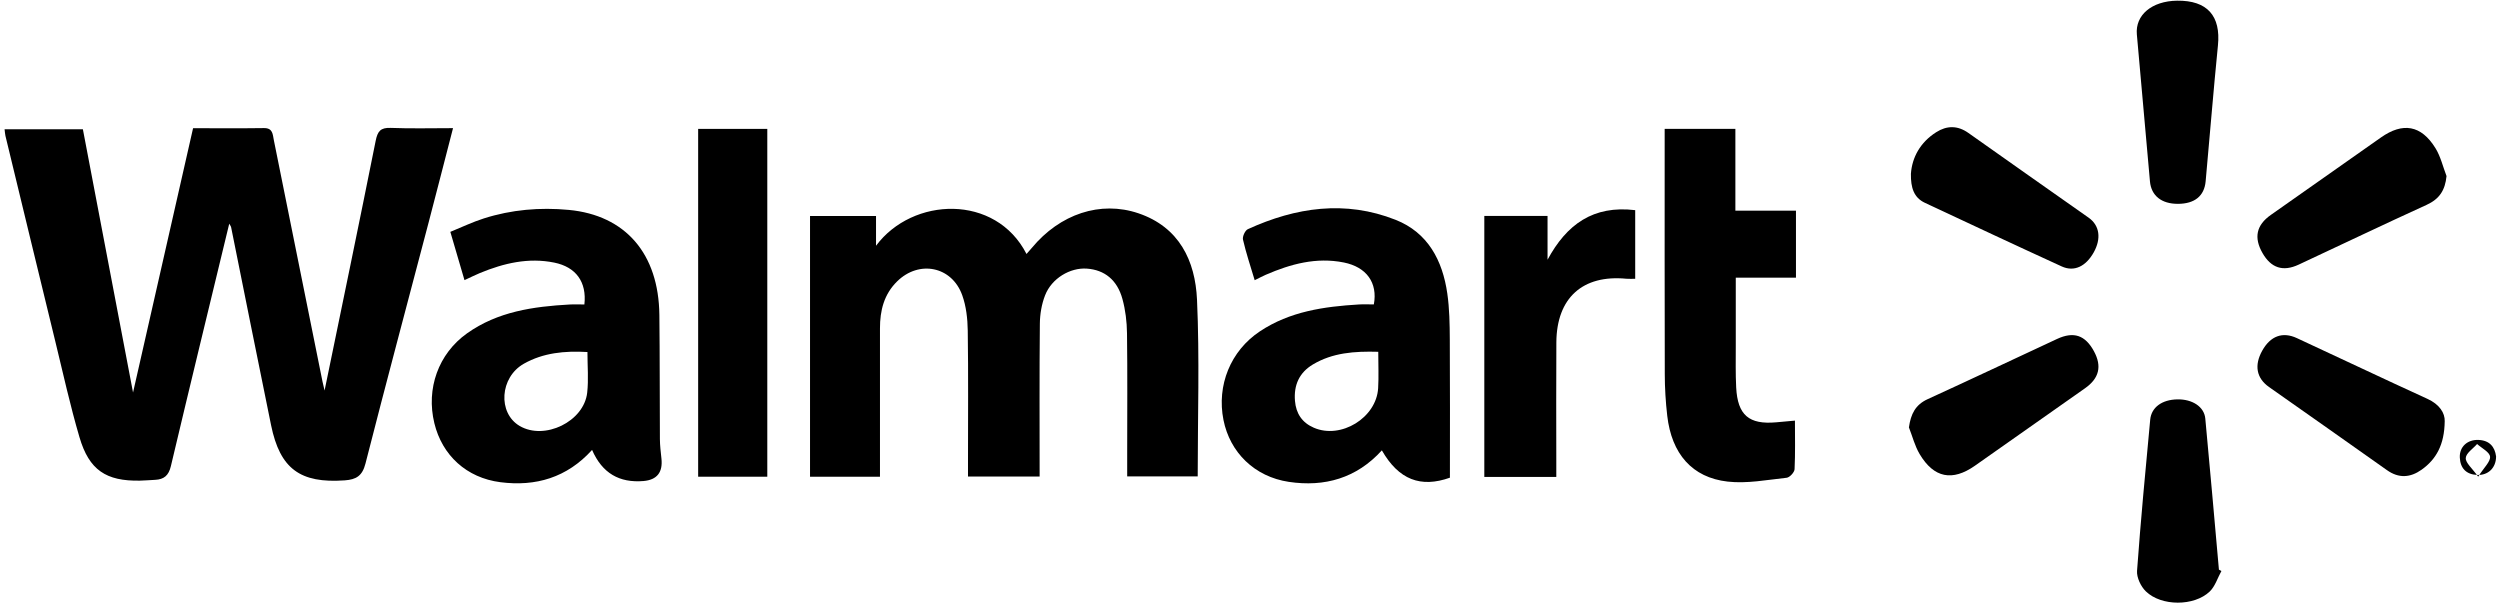 <?xml version="1.0" encoding="UTF-8"?> <svg xmlns="http://www.w3.org/2000/svg" width="171" height="42" viewBox="0 0 171 42" fill="none"><g clip-path="url(#clip0_1099_2815)"><path d="M15.679 15.304C14.343 20.836 12.997 26.355 11.689 31.881C11.537 32.527 11.216 32.792 10.609 32.821C10.261 32.838 9.914 32.868 9.567 32.876C7.256 32.918 6.095 32.154 5.436 29.906C4.802 27.747 4.316 25.544 3.783 23.354C2.638 18.667 1.507 13.977 0.371 9.288C0.343 9.168 0.339 9.04 0.312 8.84H5.669C6.808 14.815 7.957 20.846 9.1 26.846C10.463 20.842 11.829 14.824 13.206 8.769C14.893 8.769 16.471 8.784 18.05 8.761C18.667 8.752 18.65 9.187 18.73 9.584C19.84 15.094 20.951 20.601 22.061 26.109C22.103 26.313 22.156 26.515 22.201 26.712C23.375 21.01 24.557 15.325 25.696 9.632C25.827 8.975 26.032 8.721 26.723 8.748C28.107 8.803 29.493 8.765 30.987 8.765C30.41 10.997 29.87 13.112 29.316 15.223C27.874 20.718 26.402 26.204 24.998 31.708C24.781 32.557 24.36 32.802 23.574 32.857C20.537 33.071 19.155 32.072 18.542 29.085C17.617 24.576 16.721 20.061 15.81 15.55C15.793 15.464 15.726 15.389 15.679 15.3V15.304Z" fill="black"></path><path d="M59.924 16.805C62.415 13.457 68.104 13.246 70.213 17.372C70.348 17.219 70.467 17.089 70.579 16.954C72.502 14.636 75.264 13.71 77.865 14.588C80.659 15.534 81.756 17.832 81.876 20.499C82.056 24.496 81.923 28.509 81.923 32.585H77.1C77.1 32.062 77.1 31.533 77.1 31.004C77.1 28.269 77.123 25.531 77.087 22.795C77.077 22.009 76.982 21.203 76.773 20.447C76.415 19.14 75.543 18.46 74.345 18.374C73.201 18.29 71.934 19.038 71.483 20.201C71.247 20.806 71.132 21.493 71.126 22.144C71.092 25.607 71.111 29.068 71.111 32.593H66.211C66.211 32.258 66.211 31.922 66.211 31.586C66.211 28.595 66.238 25.605 66.194 22.616C66.183 21.803 66.088 20.949 65.816 20.192C65.106 18.214 62.863 17.771 61.363 19.247C60.465 20.13 60.188 21.241 60.19 22.463C60.196 25.485 60.19 28.507 60.19 31.531C60.19 31.875 60.19 32.216 60.19 32.608H55.406V14.776H59.92V16.807L59.924 16.805Z" fill="black"></path><path d="M31.77 19.16C31.441 18.038 31.141 17.014 30.803 15.859C31.589 15.54 32.322 15.185 33.091 14.941C34.982 14.338 36.931 14.172 38.902 14.357C42.785 14.723 45.054 17.352 45.101 21.542C45.134 24.372 45.12 27.203 45.137 30.032C45.141 30.475 45.194 30.919 45.242 31.36C45.347 32.311 44.936 32.825 44.01 32.903C42.373 33.038 41.193 32.376 40.498 30.774C38.78 32.674 36.637 33.292 34.23 32.983C31.906 32.685 30.244 31.143 29.71 28.948C29.135 26.584 29.983 24.198 31.944 22.802C34.044 21.309 36.479 20.966 38.962 20.828C39.302 20.809 39.644 20.826 39.972 20.826C40.143 19.284 39.395 18.265 37.916 17.963C36.145 17.602 34.469 17.999 32.837 18.671C32.518 18.803 32.21 18.958 31.77 19.162V19.16ZM40.183 24.079C38.615 23.988 37.159 24.131 35.836 24.876C34.182 25.807 34.036 28.247 35.544 29.135C37.246 30.137 39.942 28.839 40.164 26.861C40.264 25.964 40.181 25.046 40.181 24.079H40.183Z" fill="black"></path><path d="M99.174 32.674C97.179 33.383 95.672 32.818 94.519 30.804C92.792 32.709 90.602 33.327 88.151 32.959C85.805 32.606 84.128 30.941 83.686 28.73C83.212 26.361 84.17 23.998 86.175 22.665C88.227 21.3 90.565 20.968 92.95 20.825C93.293 20.804 93.639 20.823 93.971 20.823C94.246 19.34 93.468 18.265 91.917 17.954C90.038 17.578 88.284 18.055 86.575 18.796C86.347 18.895 86.131 19.014 85.82 19.166C85.531 18.2 85.231 17.307 85.021 16.392C84.971 16.182 85.163 15.761 85.353 15.675C88.635 14.176 92.021 13.678 95.457 15.035C97.671 15.909 98.671 17.813 98.996 20.079C99.144 21.111 99.161 22.169 99.166 23.215C99.187 26.325 99.174 29.435 99.174 32.672V32.674ZM94.275 24.063C92.64 24.017 91.15 24.124 89.799 24.931C88.868 25.489 88.487 26.342 88.576 27.421C88.648 28.288 89.066 28.91 89.863 29.255C91.718 30.063 94.149 28.578 94.265 26.548C94.311 25.762 94.273 24.971 94.273 24.061L94.275 24.063Z" fill="black"></path><path d="M113.859 8.816H118.7V14.408H122.844V18.991H118.727C118.727 20.612 118.725 22.128 118.727 23.644C118.728 24.598 118.706 25.553 118.755 26.505C118.854 28.397 119.63 29.054 121.498 28.886C121.874 28.852 122.252 28.817 122.774 28.77C122.774 29.894 122.802 30.997 122.749 32.095C122.738 32.307 122.413 32.658 122.206 32.679C120.862 32.822 119.49 33.092 118.168 32.941C115.733 32.664 114.34 31.034 114.04 28.443C113.93 27.498 113.873 26.542 113.871 25.591C113.856 20.375 113.863 15.16 113.863 9.945C113.863 9.601 113.863 9.257 113.863 8.816H113.859Z" fill="black"></path><path d="M47.754 8.816H52.483V32.607H47.754V8.816Z" fill="black"></path><path d="M106.451 32.62H101.527V14.768H105.852V17.766C107.154 15.349 108.978 14.028 111.848 14.375V19.068C111.662 19.068 111.452 19.085 111.245 19.066C108.255 18.777 106.478 20.373 106.455 23.407C106.436 26.108 106.451 28.807 106.451 31.509C106.451 31.852 106.451 32.196 106.451 32.622V32.62Z" fill="black"></path><path d="M130.706 11.89C130.785 10.76 131.349 9.733 132.435 9.044C133.156 8.586 133.895 8.565 134.644 9.098C137.378 11.043 140.13 12.958 142.87 14.895C143.619 15.426 143.735 16.323 143.213 17.259C142.676 18.221 141.877 18.614 141.025 18.225C137.894 16.793 134.779 15.331 131.662 13.872C130.901 13.515 130.694 12.835 130.706 11.894V11.89Z" fill="black"></path><path d="M167.343 12.037C167.248 13.023 166.849 13.616 165.98 14.013C163.051 15.348 160.146 16.739 157.229 18.101C156.154 18.603 155.34 18.331 154.755 17.308C154.152 16.251 154.332 15.399 155.325 14.701C157.832 12.933 160.344 11.175 162.851 9.407C164.355 8.347 165.61 8.555 166.585 10.134C166.938 10.705 167.096 11.402 167.341 12.039L167.343 12.037Z" fill="black"></path><path d="M151.945 39.056C151.683 39.529 151.516 40.103 151.144 40.461C150.079 41.478 147.833 41.478 146.776 40.449C146.434 40.117 146.142 39.504 146.174 39.046C146.423 35.596 146.751 32.153 147.074 28.707C147.154 27.855 147.887 27.336 148.931 27.317C149.956 27.298 150.766 27.819 150.842 28.627C151.167 32.07 151.467 35.518 151.774 38.964C151.831 38.994 151.888 39.025 151.945 39.056Z" fill="black"></path><path d="M148.915 0.047C150.978 0.021 151.911 1.082 151.707 3.109C151.398 6.204 151.149 9.306 150.866 12.402C150.775 13.411 150.109 13.939 148.974 13.943C147.85 13.947 147.146 13.389 147.057 12.41C146.755 9.06 146.459 5.708 146.161 2.357C146.043 1.029 147.184 0.07 148.913 0.047H148.915Z" fill="black"></path><path d="M130.57 29.237C130.699 28.315 131.015 27.683 131.857 27.3C134.815 25.948 137.753 24.555 140.703 23.184C141.842 22.655 142.628 22.922 143.228 24.028C143.784 25.055 143.583 25.877 142.619 26.555C140.107 28.319 137.6 30.089 135.088 31.853C133.543 32.939 132.277 32.697 131.303 31.058C130.973 30.503 130.811 29.848 130.572 29.239L130.57 29.237Z" fill="black"></path><path d="M167.218 28.817C167.197 30.412 166.644 31.414 165.631 32.132C164.873 32.668 164.082 32.739 163.263 32.154C160.585 30.247 157.886 28.369 155.2 26.471C154.334 25.86 154.18 24.98 154.738 23.984C155.296 22.985 156.124 22.67 157.107 23.127C160.086 24.507 163.049 25.918 166.035 27.281C166.868 27.661 167.238 28.254 167.219 28.816L167.218 28.817Z" fill="black"></path><path d="M170.732 31.221C170.731 32.004 170.188 32.519 169.442 32.487C168.692 32.454 168.284 32.034 168.251 31.292C168.219 30.562 168.768 30.062 169.525 30.091C170.281 30.12 170.647 30.561 170.732 31.219V31.221ZM169.508 32.603C169.91 31.97 170.353 31.58 170.32 31.236C170.292 30.923 169.749 30.656 169.434 30.37C169.157 30.689 168.673 30.998 168.658 31.33C168.642 31.664 169.09 32.019 169.508 32.605V32.603Z" fill="black"></path></g><defs><clipPath id="clip0_1099_2815"><rect width="170.421" height="41.176" fill="white" transform="translate(0.311 0.047)"></rect></clipPath></defs></svg> 